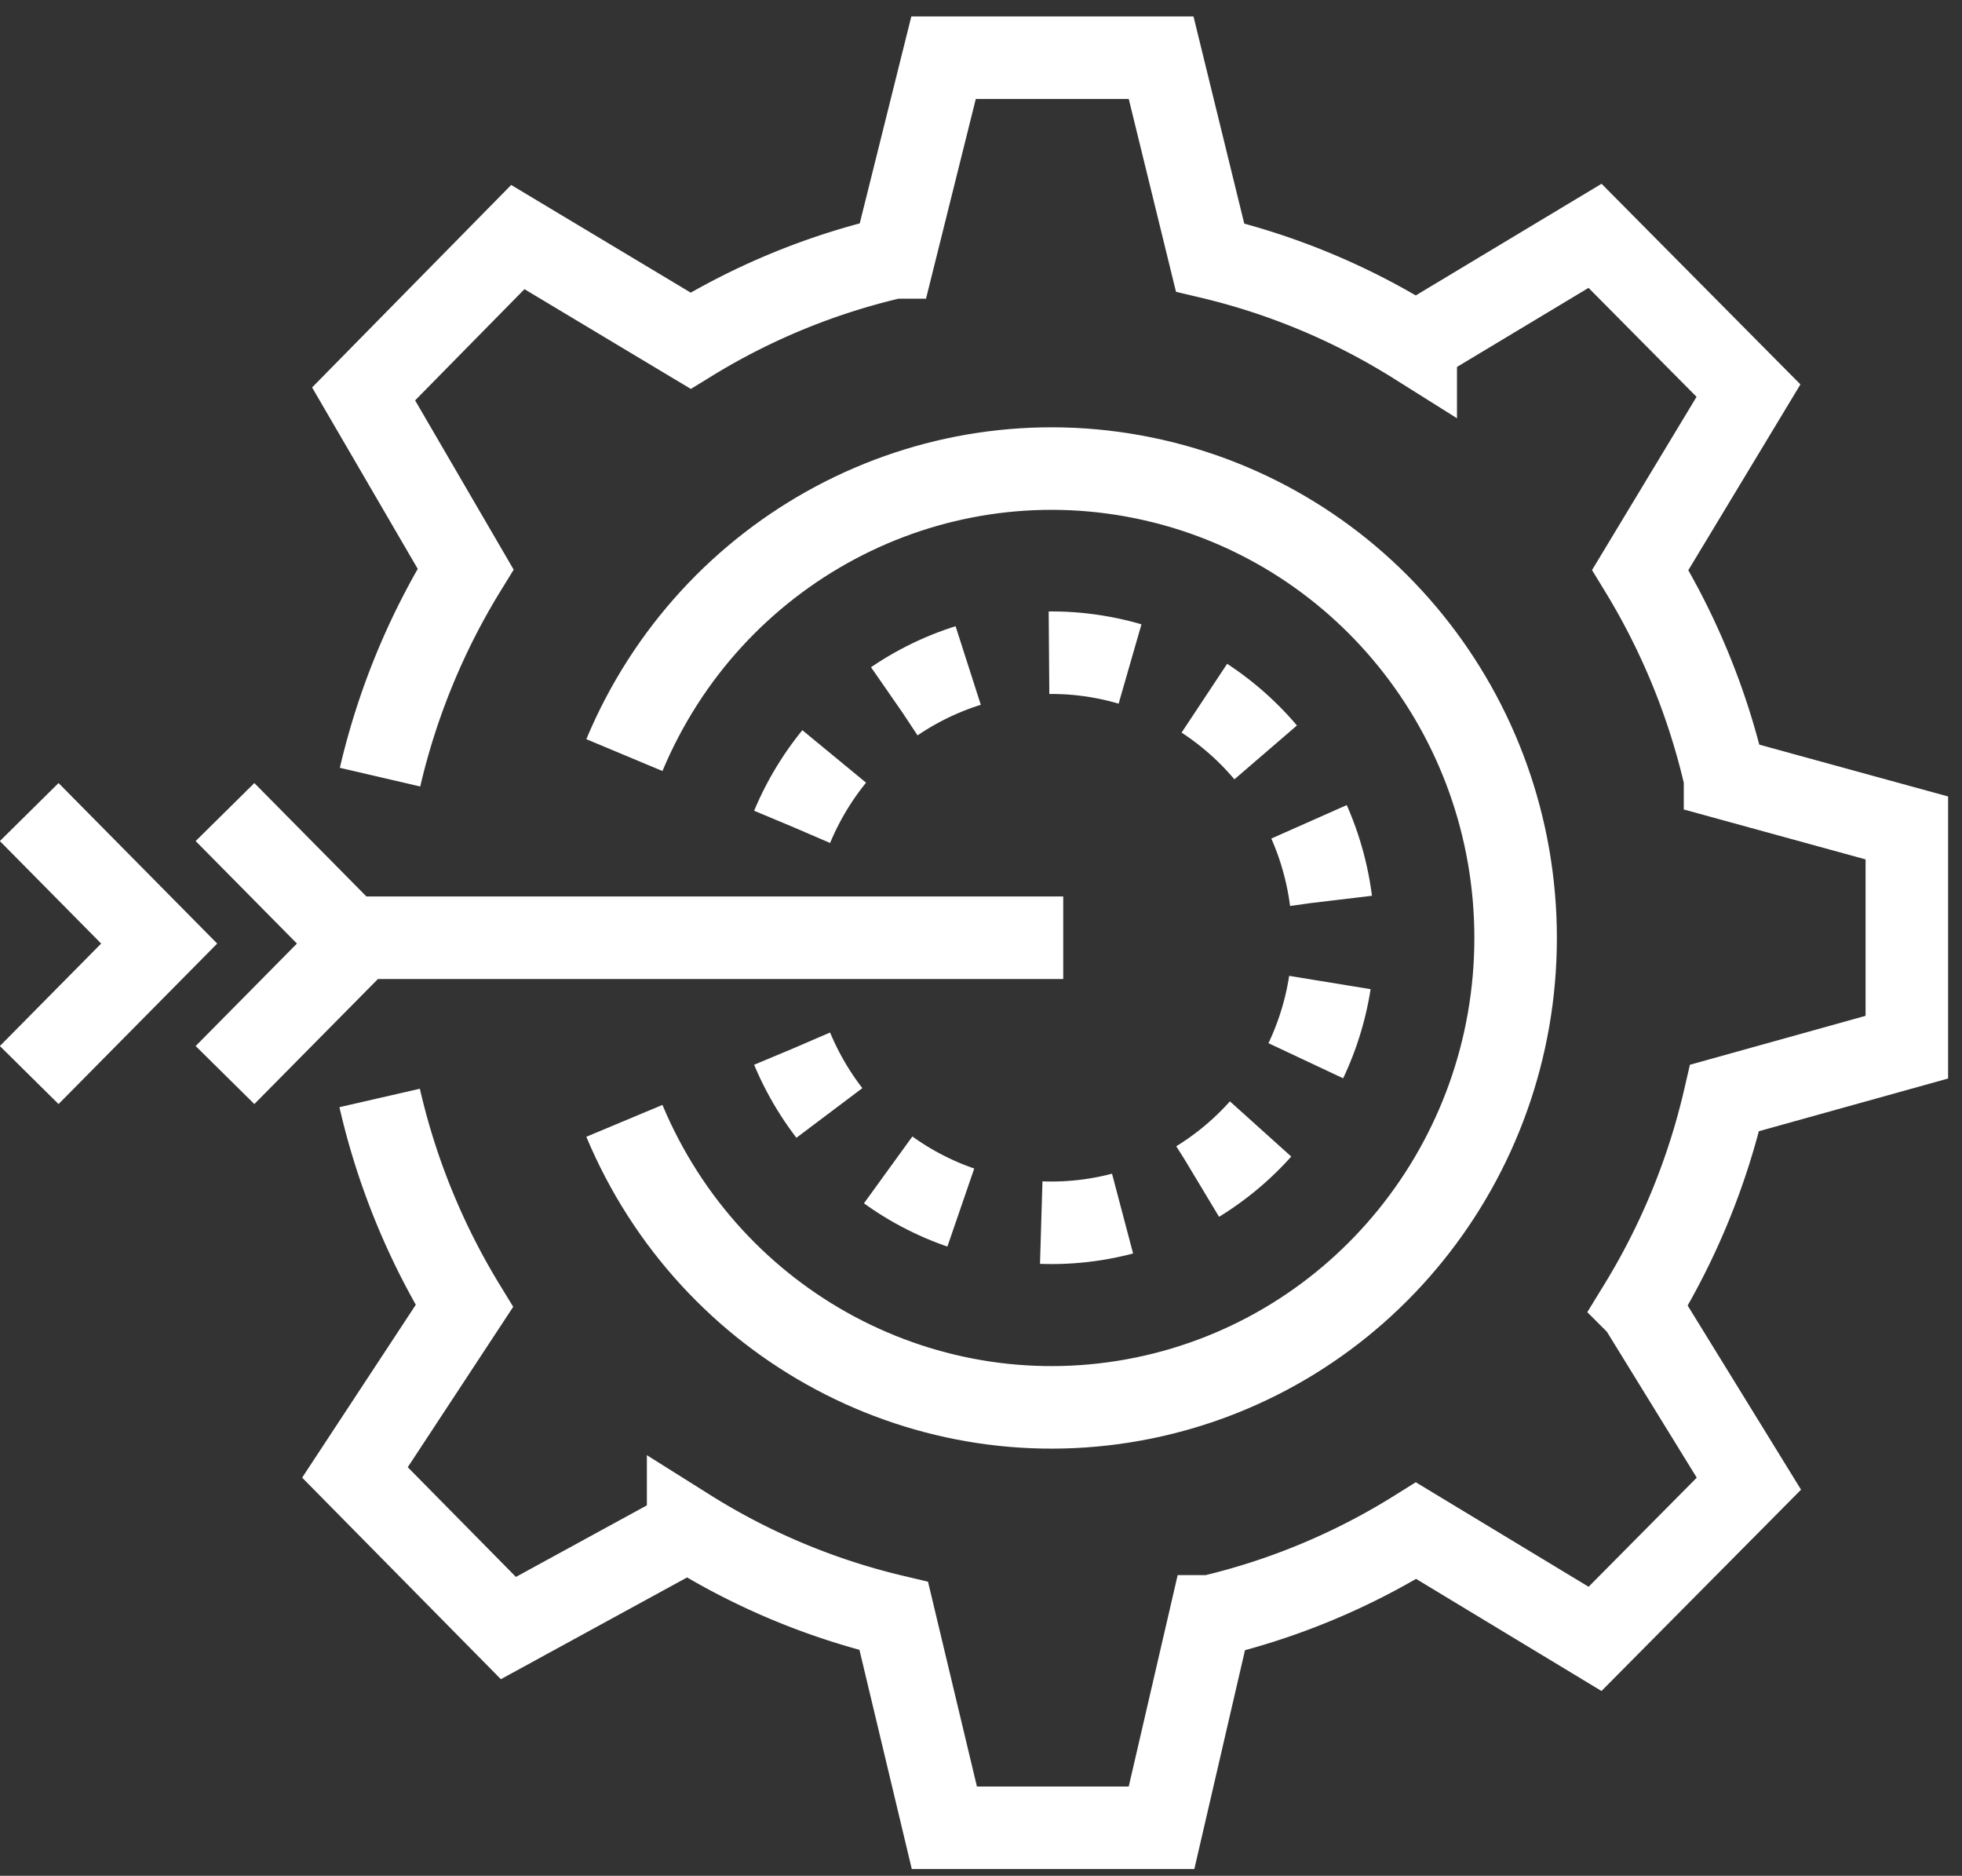 <svg xmlns="http://www.w3.org/2000/svg" width="68" height="65" viewBox="0 0 68 65">
    <rect x="0" y="0" width="68" height="65" fill="#333333" stroke="none"/>
    <g fill="none" fill-rule="evenodd" stroke="#FFF" stroke-width="2.86">
        <path d="M13.158 38.047a24.204 24.204 0 0 0 2.936 7.209l-3.792 5.767 5.318 5.393 6.23-3.403a23.63 23.63 0 0 0 7.127 2.985l1.753 7.339h7.527l1.696-7.325a23.643 23.643 0 0 0 7.128-2.97l6.201 3.749 5.332-5.378-3.792-6.157a24.188 24.188 0 0 0 2.95-7.21l6.316-1.759V28.69l-6.301-1.73a24.204 24.204 0 0 0-2.937-7.21l3.75-6.214-5.318-5.364-6.215 3.735a23.63 23.63 0 0 0-7.128-2.985L40.243 2h-7.541l-1.725 6.92a23.626 23.626 0 0 0-7.042 2.885l-5.988-3.59-5.345 5.435 3.535 6.07a24.217 24.217 0 0 0-2.965 7.21"/>
        <path d="M21.64 26.166c2.98-7.125 10.51-11.14 18.005-9.603 7.496 1.538 12.884 8.203 12.884 15.94 0 7.736-5.388 14.401-12.884 15.94C32.15 49.98 24.62 45.963 21.64 38.84"/>
        <path stroke-dasharray="2.846" d="M27.456 28.646c1.81-4.327 6.382-6.764 10.934-5.83 4.552.934 7.823 4.982 7.823 9.68 0 4.697-3.271 8.745-7.823 9.679-4.552.934-9.124-1.504-10.934-5.83"/>
        <path d="M36.85 32.495H11.476M7.798 28.14l4.504 4.557-4.504 4.556M1.012 28.14l4.505 4.557-4.505 4.556"/>
    </g>
</svg>
